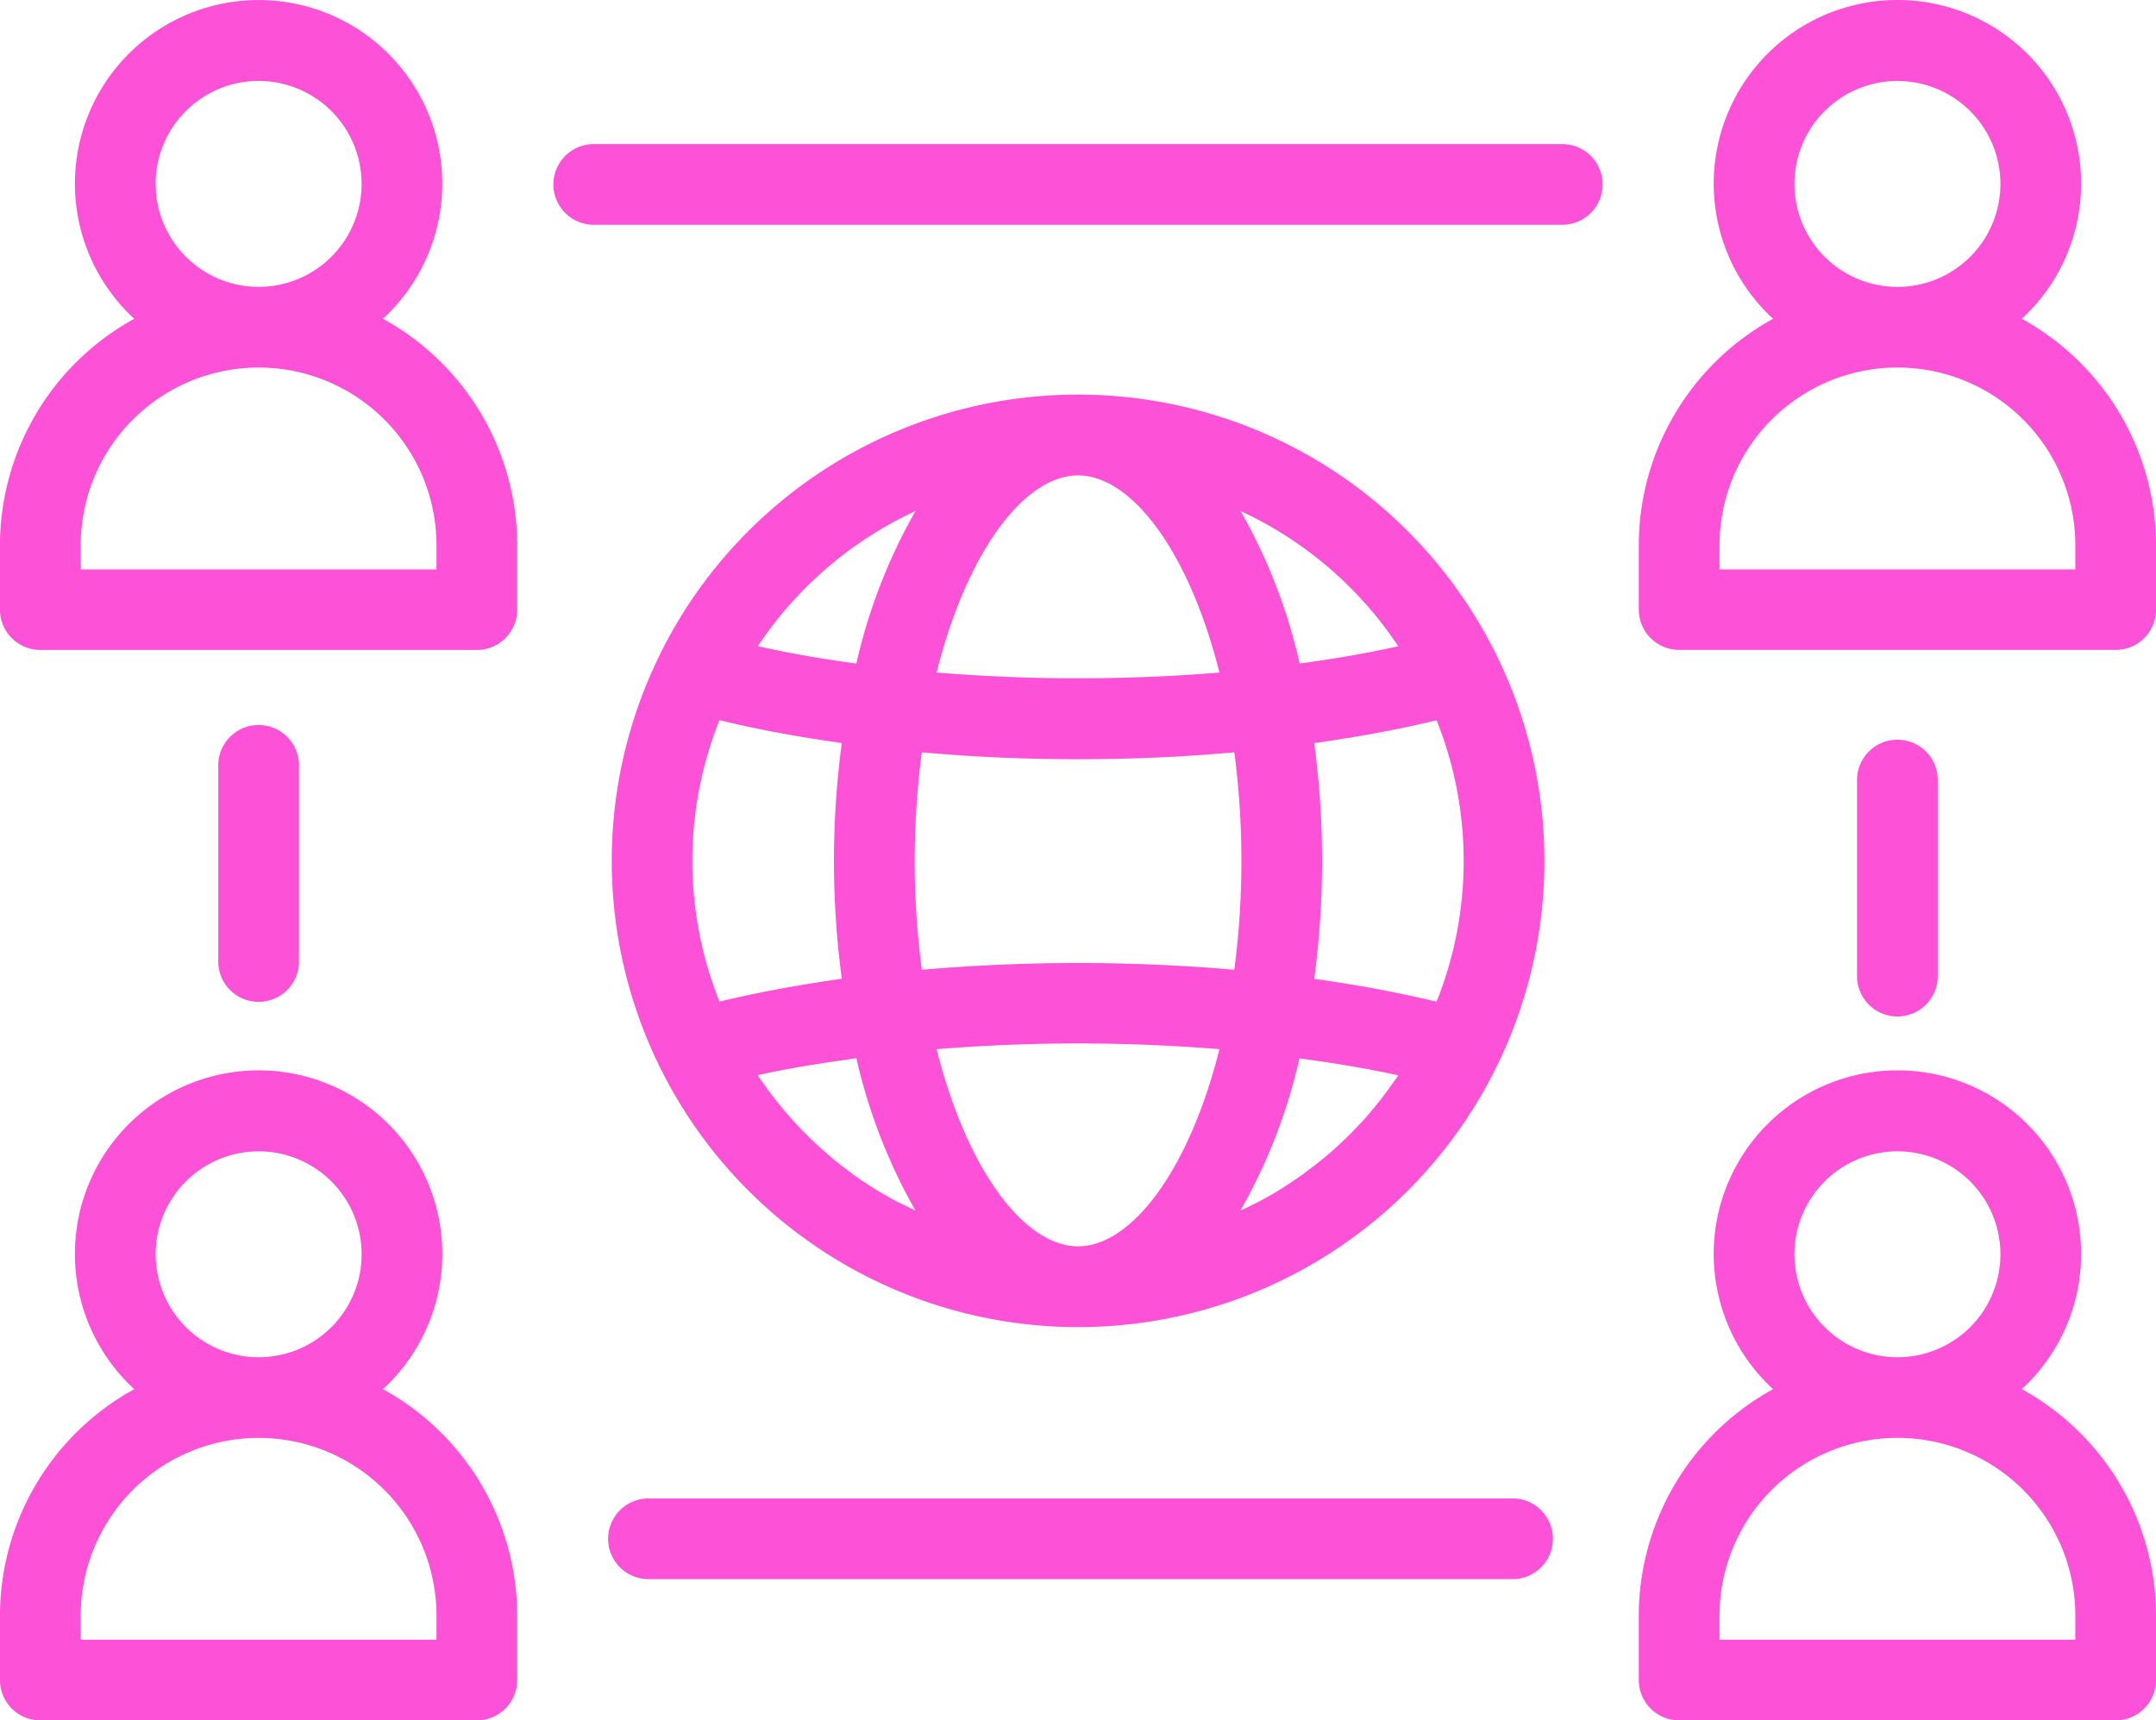 <svg xmlns="http://www.w3.org/2000/svg" width="70.948" height="56.629" viewBox="0 0 70.948 56.629">
    <defs>
        <style>
            .cls-1{fill:#fd51d7}
        </style>
    </defs>
    <g id="ONLINE_WORK" transform="translate(-17.25 -26.656)">
        <path id="Path_21" d="M29.852 83.582a6.045 6.045 0 1 0-8.184 0 8.517 8.517 0 0 0-4.419 7.458v2.116a1.329 1.329 0 0 0 1.328 1.328h14.365a1.329 1.329 0 0 0 1.328-1.328v-2.115a8.516 8.516 0 0 0-4.418-7.459zm-7.48-4.422a3.389 3.389 0 1 1 3.388 3.371 3.389 3.389 0 0 1-3.388-3.371zm9.242 12.668H19.906v-.788a5.854 5.854 0 0 1 11.708 0z" class="cls-1" transform="translate(0 -11.199)"/>
        <path id="Path_22" d="M100.921 83.582a6.045 6.045 0 1 0-8.183 0 8.516 8.516 0 0 0-4.419 7.458v2.116a1.329 1.329 0 0 0 1.328 1.328h14.365a1.328 1.328 0 0 0 1.328-1.328v-2.115a8.517 8.517 0 0 0-4.419-7.459zm-7.48-4.422a3.389 3.389 0 1 1 3.389 3.371 3.389 3.389 0 0 1-3.389-3.371zm9.243 12.668H90.975v-.788a5.855 5.855 0 1 1 11.71 0z" class="cls-1" transform="translate(-17.141 -11.199)"/>
        <path id="Path_23" d="M100.921 37.15a6.045 6.045 0 1 0-8.183 0 8.516 8.516 0 0 0-4.419 7.458v2.113a1.329 1.329 0 0 0 1.328 1.328h14.365a1.328 1.328 0 0 0 1.328-1.328v-2.112a8.517 8.517 0 0 0-4.419-7.459zm-7.48-4.423A3.389 3.389 0 1 1 96.83 36.1a3.389 3.389 0 0 1-3.389-3.371zm9.243 12.673H90.975v-.791a5.855 5.855 0 1 1 11.71 0z" class="cls-1" transform="translate(-17.141)"/>
        <path id="Path_24" d="M29.851 37.151a6.044 6.044 0 1 0-8.183 0 8.517 8.517 0 0 0-4.419 7.458v2.113a1.329 1.329 0 0 0 1.328 1.33h14.365a1.329 1.329 0 0 0 1.328-1.328v-2.115a8.515 8.515 0 0 0-4.419-7.458zm-7.48-4.423A3.389 3.389 0 1 1 25.76 36.1a3.389 3.389 0 0 1-3.388-3.371zM31.614 45.4H19.906v-.791a5.854 5.854 0 0 1 11.708 0z" class="cls-1" transform="translate(0 -.001)"/>
        <path id="Path_25" d="M59.124 74.469a15.342 15.342 0 0 0 13.764-22.13l-.006-.011-.009-.018a15.342 15.342 0 0 0-27.5 0l-.01.018v.007a15.346 15.346 0 0 0 13.761 22.134zm-7.773-19.227a29.214 29.214 0 0 0 0 7.76c-1.417.2-2.762.448-4.027.752a12.476 12.476 0 0 1 0-9.264c1.266.31 2.612.556 4.027.752zm7.772-8.808c1.756 0 3.649 2.487 4.654 6.489a57.235 57.235 0 0 1-9.308 0c1.006-4.002 2.899-6.489 4.655-6.489zm11.8 8.059a12.476 12.476 0 0 1 0 9.264c-1.266-.3-2.612-.556-4.027-.752a29.214 29.214 0 0 0 0-7.76c1.417-.199 2.762-.445 4.027-.752zm-1.3 11.748c-.052.076-.109.152-.163.228-.109.152-.218.3-.332.455-.065.084-.134.166-.2.249-.11.134-.221.267-.335.4q-.114.124-.228.244c-.116.124-.234.246-.354.365-.076.076-.156.152-.237.228-.125.118-.253.231-.383.344-.076.069-.159.138-.241.2-.14.115-.285.228-.431.335-.076.056-.147.114-.223.168-.184.132-.372.256-.562.379-.041.026-.08.055-.121.08q-.351.219-.718.413c-.06.032-.121.059-.182.09-.152.076-.3.148-.448.218a18.232 18.232 0 0 0 1.944-5.013c1.129.152 2.226.332 3.25.557a.512.512 0 0 1-.031.06zM53.147 70.33q-.367-.2-.72-.414c-.037-.023-.072-.049-.109-.071-.2-.124-.389-.253-.577-.388-.071-.051-.14-.105-.211-.159-.152-.112-.3-.228-.445-.345-.076-.064-.152-.131-.228-.2-.134-.115-.266-.232-.395-.353l-.228-.22c-.124-.122-.247-.248-.366-.379-.072-.076-.143-.152-.213-.233-.119-.134-.234-.271-.348-.411-.064-.076-.129-.156-.191-.237-.118-.152-.228-.308-.341-.466-.052-.076-.107-.145-.157-.22l-.037-.058c1.023-.228 2.12-.4 3.25-.557a18.256 18.256 0 0 0 1.943 5.013c-.152-.071-.3-.144-.455-.222-.056-.023-.119-.049-.172-.08zM64.5 59.122a27.468 27.468 0 0 1-.234 3.584 59.743 59.743 0 0 0-10.283 0 27.52 27.52 0 0 1 0-7.158c1.652.152 3.374.228 5.142.228s3.491-.076 5.142-.228a27.437 27.437 0 0 1 .233 3.574zM59.124 71.81c-1.756 0-3.65-2.487-4.654-6.489a57.319 57.319 0 0 1 9.308 0c-1.005 4.002-2.899 6.489-4.654 6.489zm10.538-19.753c-1.026.228-2.11.415-3.245.569a18.273 18.273 0 0 0-1.946-5.021 12.584 12.584 0 0 1 5.19 4.452zm-15.886-4.451a18.273 18.273 0 0 0-1.946 5.021c-1.133-.152-2.218-.343-3.245-.57a12.578 12.578 0 0 1 5.19-4.451z" class="cls-1" transform="translate(-6.399 -4.129)"/>
        <path id="Path_26" d="M29.371 65.892v-6.457a1.328 1.328 0 1 0-2.656 0v6.457a1.328 1.328 0 0 0 2.656 0z" class="cls-1" transform="translate(-2.283 -7.586)"/>
        <path id="Path_27" d="M73.385 91.658H44.95a1.328 1.328 0 0 0 0 2.656h28.435a1.328 1.328 0 0 0 0-2.656z" class="cls-1" transform="translate(-6.361 -15.678)"/>
        <path id="Path_28" d="M100.441 66.526v-6.454a1.328 1.328 0 1 0-2.656 0v6.454a1.328 1.328 0 0 0 2.656 0z" class="cls-1" transform="translate(-19.425 -7.739)"/>
        <path id="Path_29" d="M74.448 32.907h-31.87a1.328 1.328 0 0 0 0 2.656h31.87a1.328 1.328 0 0 0 0-2.656z" class="cls-1" transform="translate(-5.789 -1.508)"/>
    </g>
</svg>
